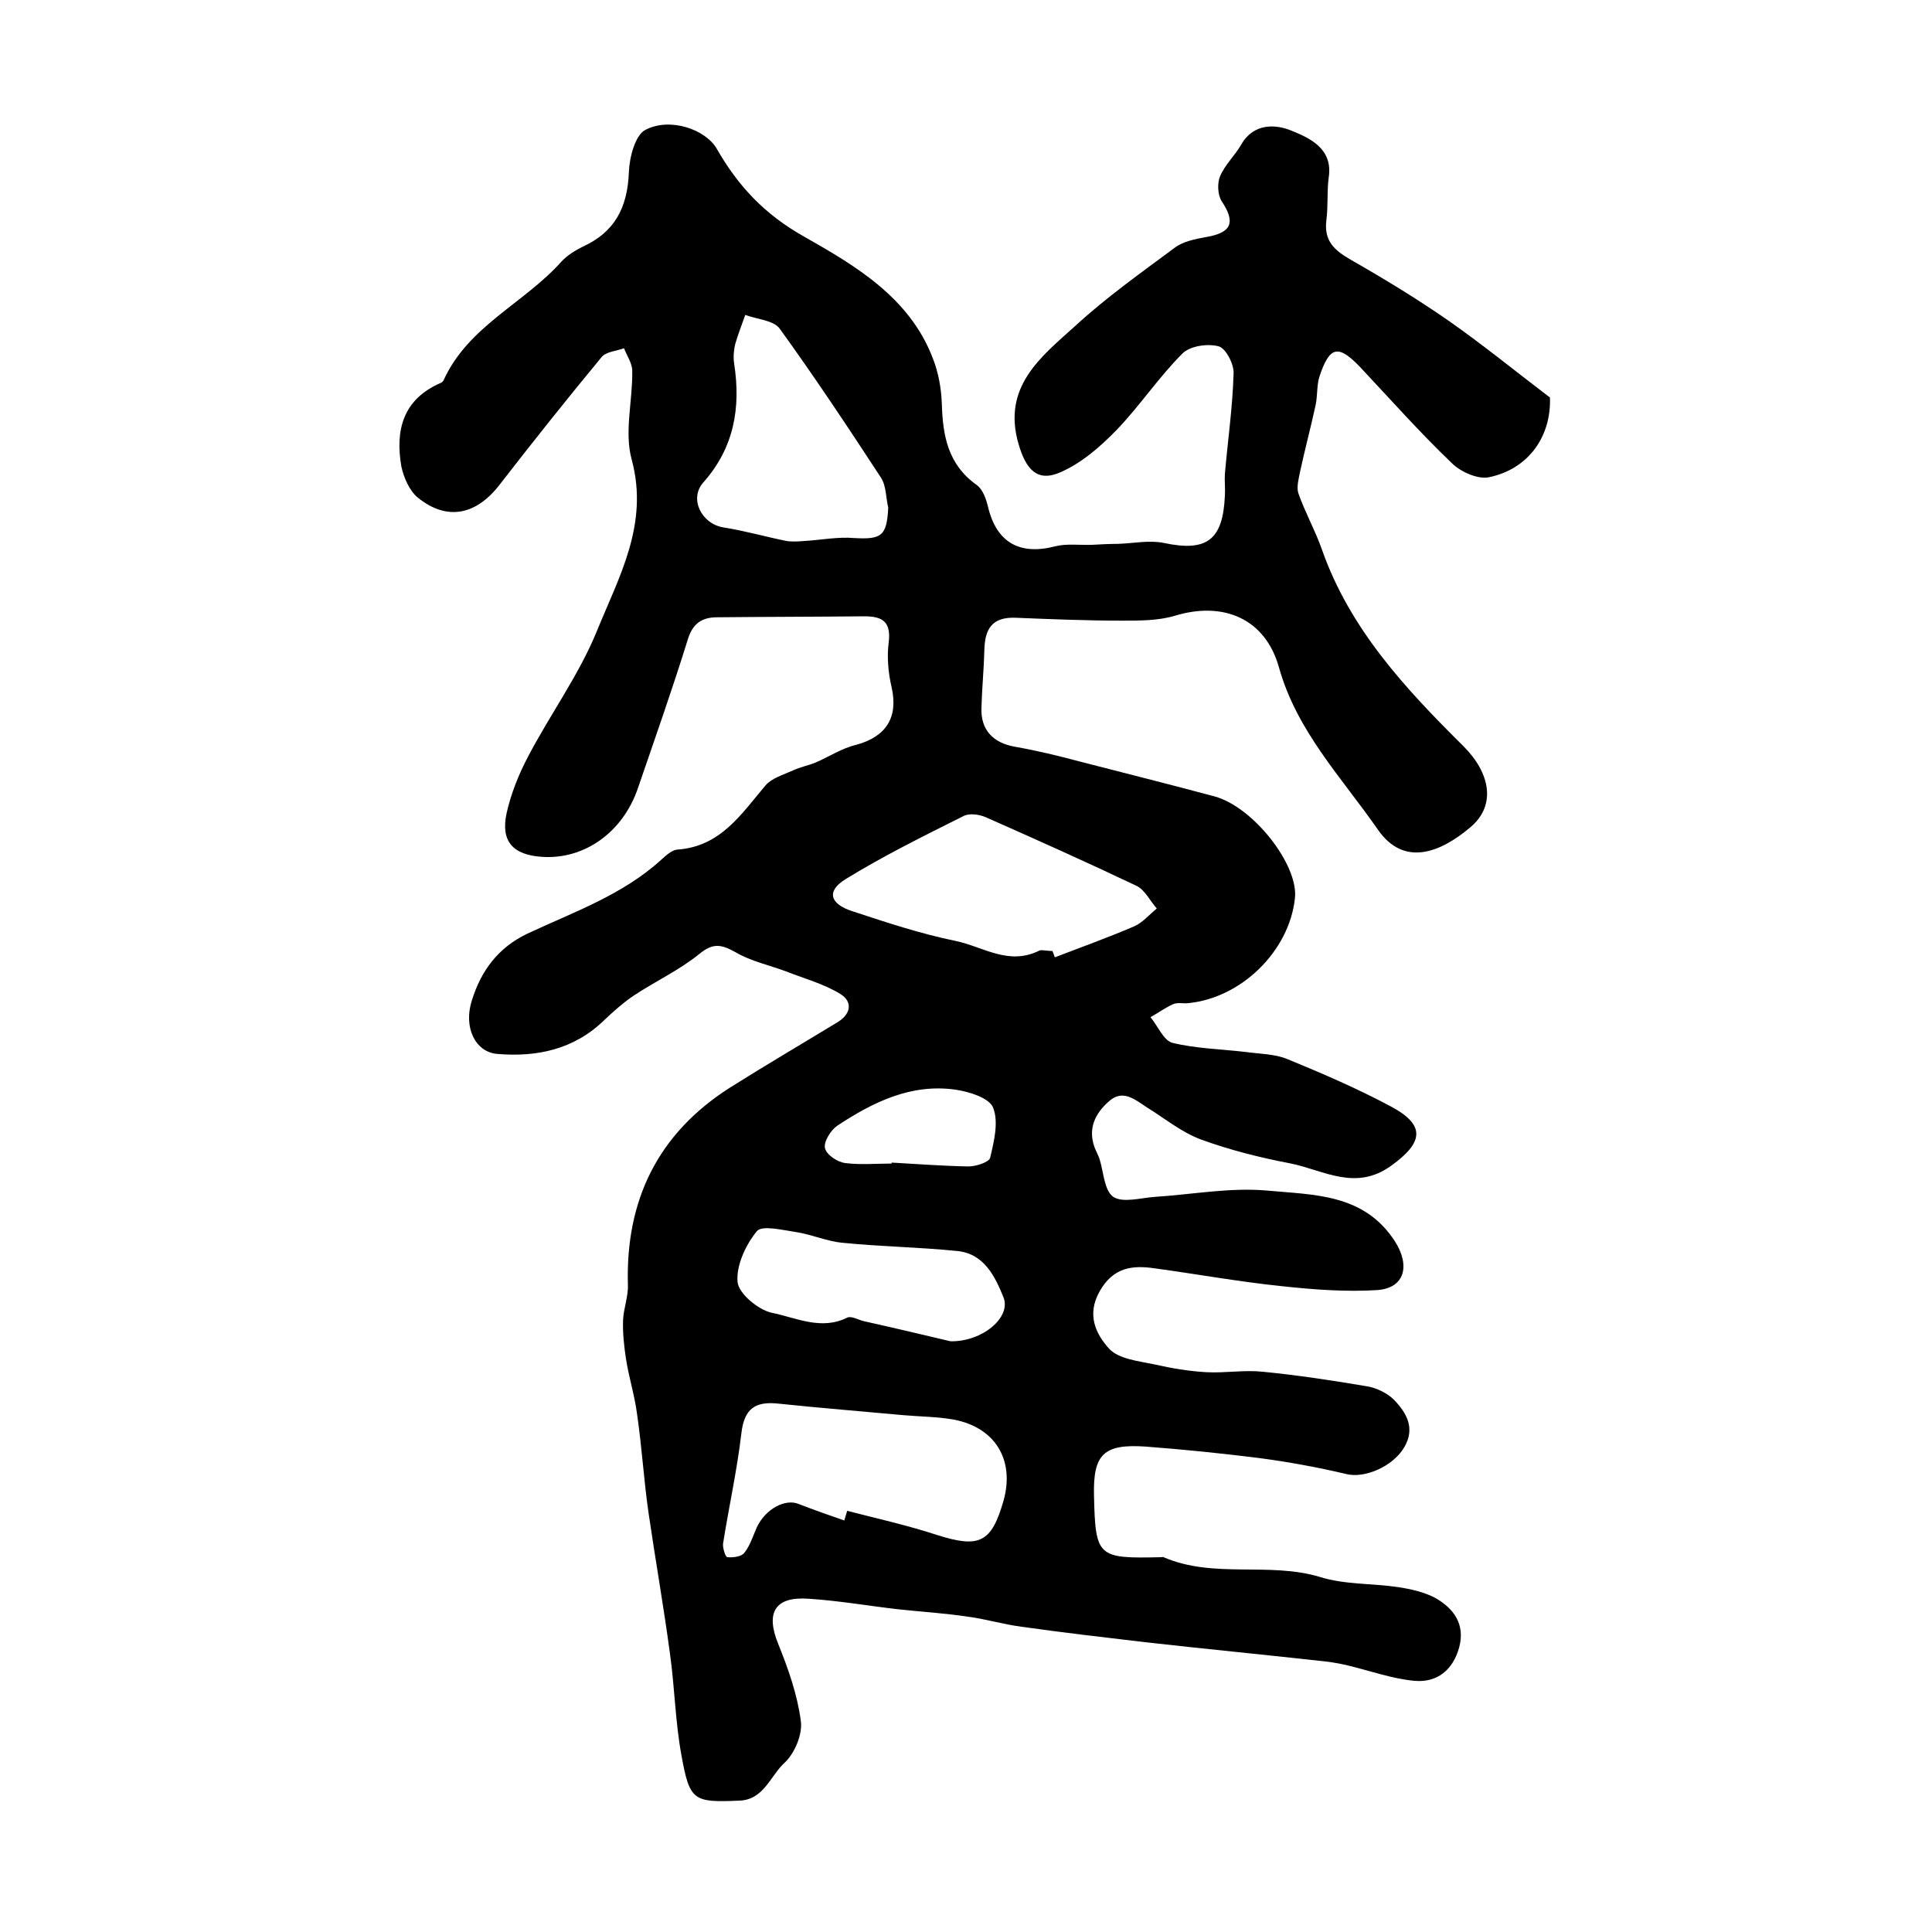 <?xml version="1.0" encoding="utf-8"?>
<!-- Generator: Adobe Illustrator 22.0.0, SVG Export Plug-In . SVG Version: 6.00 Build 0)  -->
<svg version="1.1" id="图层_1" xmlns="http://www.w3.org/2000/svg" xmlns:xlink="http://www.w3.org/1999/xlink" x="0px" y="0px"
	 viewBox="0 0 400 400" style="enable-background:new 0 0 400 400;" xml:space="preserve">
<style type="text/css">
	.st0{fill:#FFFFFF;}
</style>
<g>
	
	<path d="M320.9,82.3c0.3,8-4.4,14.8-12.6,16.5c-2.3,0.5-5.9-1.1-7.7-2.9c-6.6-6.3-12.7-13.2-19-19.9c-4.5-4.7-6.3-4.4-8.4,1.9
		c-0.6,1.8-0.4,3.9-0.8,5.9c-1,4.6-2.2,9.1-3.2,13.7c-0.3,1.5-0.8,3.3-0.4,4.6c1.4,4,3.5,7.7,4.9,11.7c5.8,16.5,17.3,28.8,29.3,40.7
		c5.6,5.6,6.8,12.3,1.4,16.8c-6.4,5.4-13.8,8.1-19.1,0.5c-7.5-10.8-16.8-20.4-20.5-33.6c-2.8-10.1-11.5-13.8-21.6-10.7
		c-3.4,1-7.2,1-10.8,1c-7.4,0-14.7-0.3-22.1-0.6c-4.9-0.2-6.4,2.3-6.5,6.7c-0.1,4-0.5,8-0.6,11.9c-0.2,4.6,2.4,7.3,6.9,8.1
		c4.6,0.8,9.1,1.9,13.6,3.1c9.3,2.4,18.5,4.7,27.8,7.2c8,2.2,17.4,14.2,16.6,21.1c-1.2,11-11.2,20.7-22.2,21.7c-1,0.1-2.1-0.2-3,0.2
		c-1.6,0.7-3.1,1.8-4.7,2.7c1.5,1.8,2.7,4.8,4.5,5.3c4.9,1.2,10.1,1.3,15.2,1.9c2.9,0.4,6.1,0.4,8.7,1.5c7.3,3,14.5,6.1,21.4,9.8
		c7.3,3.9,6.6,7.5,0.1,12.2c-7.4,5.4-14,1-20.8-0.4c-6.3-1.2-12.7-2.8-18.7-5c-4-1.5-7.4-4.3-11.1-6.6c-2.6-1.7-5.1-3.9-8-1.2
		c-2.7,2.4-4.3,5.5-2.9,9.4c0.3,0.8,0.7,1.5,1,2.3c0.9,2.8,1,6.7,2.9,8c2,1.3,5.7,0.2,8.6,0c7.8-0.5,15.6-2,23.3-1.3
		c9.6,0.9,20,0.6,26.4,10.5c3.2,5,2.1,9.7-3.7,10.1c-6.5,0.4-13.1-0.1-19.6-0.8c-8.8-0.9-17.6-2.5-26.4-3.7
		c-4.7-0.7-8.6-0.2-11.4,4.7c-2.8,4.9-0.8,8.9,1.9,11.9c2,2.2,6.2,2.6,9.5,3.3c3.5,0.8,7.1,1.4,10.7,1.6c3.9,0.2,7.8-0.5,11.6-0.1
		c7.2,0.7,14.4,1.8,21.5,3c2,0.3,4.3,1.4,5.7,2.8c2.6,2.7,4.5,5.9,2.1,9.9c-2.4,4-8.2,6.4-11.9,5.5c-5.9-1.4-11.9-2.5-17.9-3.3
		c-7.9-1-15.8-1.8-23.7-2.4c-8.7-0.6-10.9,1.6-10.7,10.1c0.3,12.8,0.7,13.1,13.9,12.8c0.2,0,0.4-0.1,0.5,0
		c10.4,4.5,21.8,0.9,32.4,4.1c5.1,1.6,10.8,1.3,16.2,2.1c2.6,0.4,5.3,1,7.6,2.2c3.9,2.2,6.3,5.5,5,10.3c-1.3,4.7-4.6,7.3-9.2,6.9
		c-4.5-0.4-9-2-13.5-3.1c-1.6-0.4-3.2-0.7-4.9-0.9c-12.5-1.4-25-2.6-37.4-4c-8.5-1-17.1-2-25.6-3.2c-3.8-0.5-7.4-1.6-11.2-2.1
		c-4.7-0.7-9.5-1-14.2-1.5c-6.2-0.7-12.4-1.8-18.7-2.2c-7-0.5-8.9,2.9-6.3,9.3c2.1,5.2,4,10.6,4.7,16c0.4,2.8-1.3,6.7-3.3,8.6
		c-3,2.7-4.3,7.7-9.4,7.9c-9.5,0.4-10.3,0.1-12-9.3c-1.3-7-1.4-14.1-2.4-21.2c-1.3-9.7-3-19.3-4.4-28.9c-1-6.8-1.4-13.8-2.4-20.6
		c-0.5-3.9-1.7-7.6-2.3-11.5c-0.4-2.6-0.7-5.4-0.6-8c0.1-2.4,1.1-4.9,1-7.3c-0.5-17.5,6.2-31.3,21.1-40.8c7.3-4.6,14.8-9,22.2-13.5
		c2.9-1.7,3.3-4.3,0.7-5.9c-3.4-2.1-7.5-3.2-11.3-4.7c-3.5-1.3-7.3-2.1-10.5-4c-2.9-1.6-4.6-1.9-7.4,0.4c-4.2,3.4-9.2,5.7-13.7,8.7
		c-2.2,1.5-4.2,3.3-6.1,5.1c-6.2,6-13.9,7.6-22.1,6.9c-4.5-0.4-7-5.5-5.2-11.1c1.9-6.1,5.4-10.9,11.5-13.8c9.6-4.5,19.7-8,27.7-15.3
		c1-0.9,2.2-2,3.3-2.1c9-0.6,13.3-7.4,18.3-13.3c1.3-1.5,3.7-2.2,5.7-3.1c1.5-0.7,3.1-1,4.6-1.6c2.8-1.2,5.5-3,8.5-3.7
		c6.2-1.7,8.7-5.7,7.3-11.9c-0.7-3-1-6.3-0.6-9.3c0.5-4.2-1.2-5.4-5-5.4c-10.2,0.1-20.3,0.1-30.5,0.2c-3.2,0-5.1,1.3-6.1,4.6
		c-3.2,10.3-6.8,20.5-10.3,30.7c-3.1,9.2-11.1,14.9-19.9,14.3c-6-0.4-8.6-3.2-7.3-9.1c0.9-4,2.5-8,4.4-11.6
		c4.6-8.8,10.6-17,14.3-26.1c4.5-11.1,10.8-22,7.2-35.4c-1.6-5.7,0.2-12.2,0.1-18.4c0-1.6-1.1-3.1-1.7-4.7c-1.6,0.6-3.8,0.7-4.7,1.9
		c-7.2,8.7-14.2,17.5-21.1,26.4c-4.8,6.2-10.8,7.5-16.8,2.7c-1.8-1.4-3-4.2-3.5-6.5c-1.3-7.5,0.3-13.9,8.1-17.3
		c0.3-0.1,0.6-0.4,0.7-0.7c5.1-11.1,16.6-15.8,24.3-24.4c1.2-1.3,2.8-2.3,4.4-3.1c6.6-3,9.3-8,9.6-15.4c0.1-3.1,1.3-7.7,3.4-8.8
		c5.1-2.7,12.5-0.1,14.8,3.9c4.4,7.7,9.9,13.6,18.1,18.2c10.6,6,21.8,12.6,26.6,25.1c1.2,3,1.8,6.4,1.9,9.6
		c0.2,6.6,1.3,12.5,7.2,16.7c1.3,0.9,2,3,2.4,4.7c1.8,7.3,6.6,9.9,13.9,8c2.4-0.6,5.1-0.2,7.6-0.3c1.8-0.1,3.6-0.2,5.4-0.2
		c3.1-0.1,6.4-0.8,9.4-0.2c8.9,1.9,12.3-0.5,12.7-9.8c0.1-1.5-0.1-3,0-4.5c0.6-6.9,1.6-13.8,1.8-20.8c0.1-1.9-1.6-5.2-3.1-5.6
		c-2.3-0.6-5.9-0.1-7.5,1.5c-4.9,4.9-8.8,10.8-13.6,15.8c-3.4,3.5-7.3,6.9-11.7,8.8c-4.8,2.1-7.1-0.7-8.6-5.8
		c-3.5-11.9,4.6-18.1,11.7-24.5c6.4-5.9,13.6-11,20.6-16.2c1.7-1.3,4.2-1.8,6.4-2.2c5.4-0.9,6.3-3,3.3-7.5c-0.8-1.3-0.9-3.7-0.3-5.1
		c1-2.4,3.1-4.3,4.4-6.6c2.6-4.5,7.2-4.2,10.5-2.8c3.7,1.5,8.5,3.7,7.6,9.6c-0.4,3-0.1,6-0.5,9c-0.5,4.3,1.8,6.2,5.1,8.1
		c7,4,13.9,8.2,20.5,12.8C307.3,71.6,313.8,76.9,320.9,82.3z M174.8,314.8c0.2-0.7,0.4-1.3,0.6-2c6.2,1.6,12.5,3,18.6,5
		c8.8,2.8,11.3,1.6,13.8-7.2c2.3-8.4-1.8-15.1-10.4-16.7c-3.4-0.6-6.9-0.6-10.3-0.9c-8.7-0.8-17.4-1.5-26-2.4c-4.7-0.5-7,1-7.6,6.1
		c-0.9,7.7-2.6,15.3-3.8,22.9c-0.1,0.9,0.5,2.8,0.9,2.8c1.2,0.1,2.9-0.1,3.5-0.9c1.2-1.5,1.8-3.5,2.6-5.3c1.8-3.8,5.9-6,8.7-4.8
		C168.5,312.6,171.6,313.7,174.8,314.8z M217.9,196.9c0.2,0.4,0.3,0.9,0.5,1.3c5.5-2.1,11-4.1,16.4-6.4c1.8-0.8,3.1-2.4,4.7-3.7
		c-1.4-1.6-2.5-3.9-4.2-4.7c-10.3-4.9-20.8-9.6-31.2-14.2c-1.4-0.6-3.5-0.9-4.7-0.2c-8.2,4.1-16.5,8.2-24.3,13
		c-4.1,2.5-3.3,5.2,1.5,6.7c7,2.3,13.9,4.6,21.2,6.1c5.8,1.2,11,5.2,17.4,2C215.7,196.6,216.9,196.9,217.9,196.9z M183.9,105.1
		c-0.5-2.1-0.4-4.5-1.5-6.2c-6.8-10.4-13.7-20.8-21-30.9c-1.3-1.7-4.7-1.9-7.1-2.8c-0.7,2-1.5,4-2.1,6.1c-0.3,1.3-0.4,2.7-0.2,4
		c1.4,9.1,0,17.4-6.4,24.6c-3,3.4-0.3,8.6,4.2,9.3c4.4,0.7,8.6,1.9,13,2.8c1.2,0.2,2.6,0.1,3.8,0c3.4-0.2,6.9-0.9,10.3-0.6
		C182.5,111.7,183.6,111,183.9,105.1z M196.8,277.7c6.6,0.1,12.5-4.9,11-9c-1.8-4.5-4.1-9.2-9.7-9.7c-7.9-0.8-15.8-0.9-23.7-1.7
		c-3.2-0.3-6.3-1.7-9.5-2.2c-2.8-0.4-7.1-1.5-8.2-0.2c-2.3,2.8-4.3,7.1-4,10.5c0.2,2.4,4.3,5.8,7.1,6.4c5,1,10.2,3.7,15.6,1
		c0.8-0.4,2.2,0.4,3.3,0.7C185,274.9,191.3,276.4,196.8,277.7z M184.6,240.9c0-0.1,0-0.2,0-0.2c5.3,0.3,10.6,0.7,15.9,0.8
		c1.6,0,4.3-0.9,4.5-1.8c0.8-3.4,1.8-7.4,0.6-10.4c-0.8-2-5-3.3-7.8-3.7c-9.2-1.3-17.1,2.6-24.5,7.5c-1.3,0.9-2.8,3.3-2.5,4.6
		c0.3,1.4,2.6,2.9,4.2,3.1C178.2,241.2,181.4,240.9,184.6,240.9z"/>
	
	
	
	
	
</g>
</svg>
